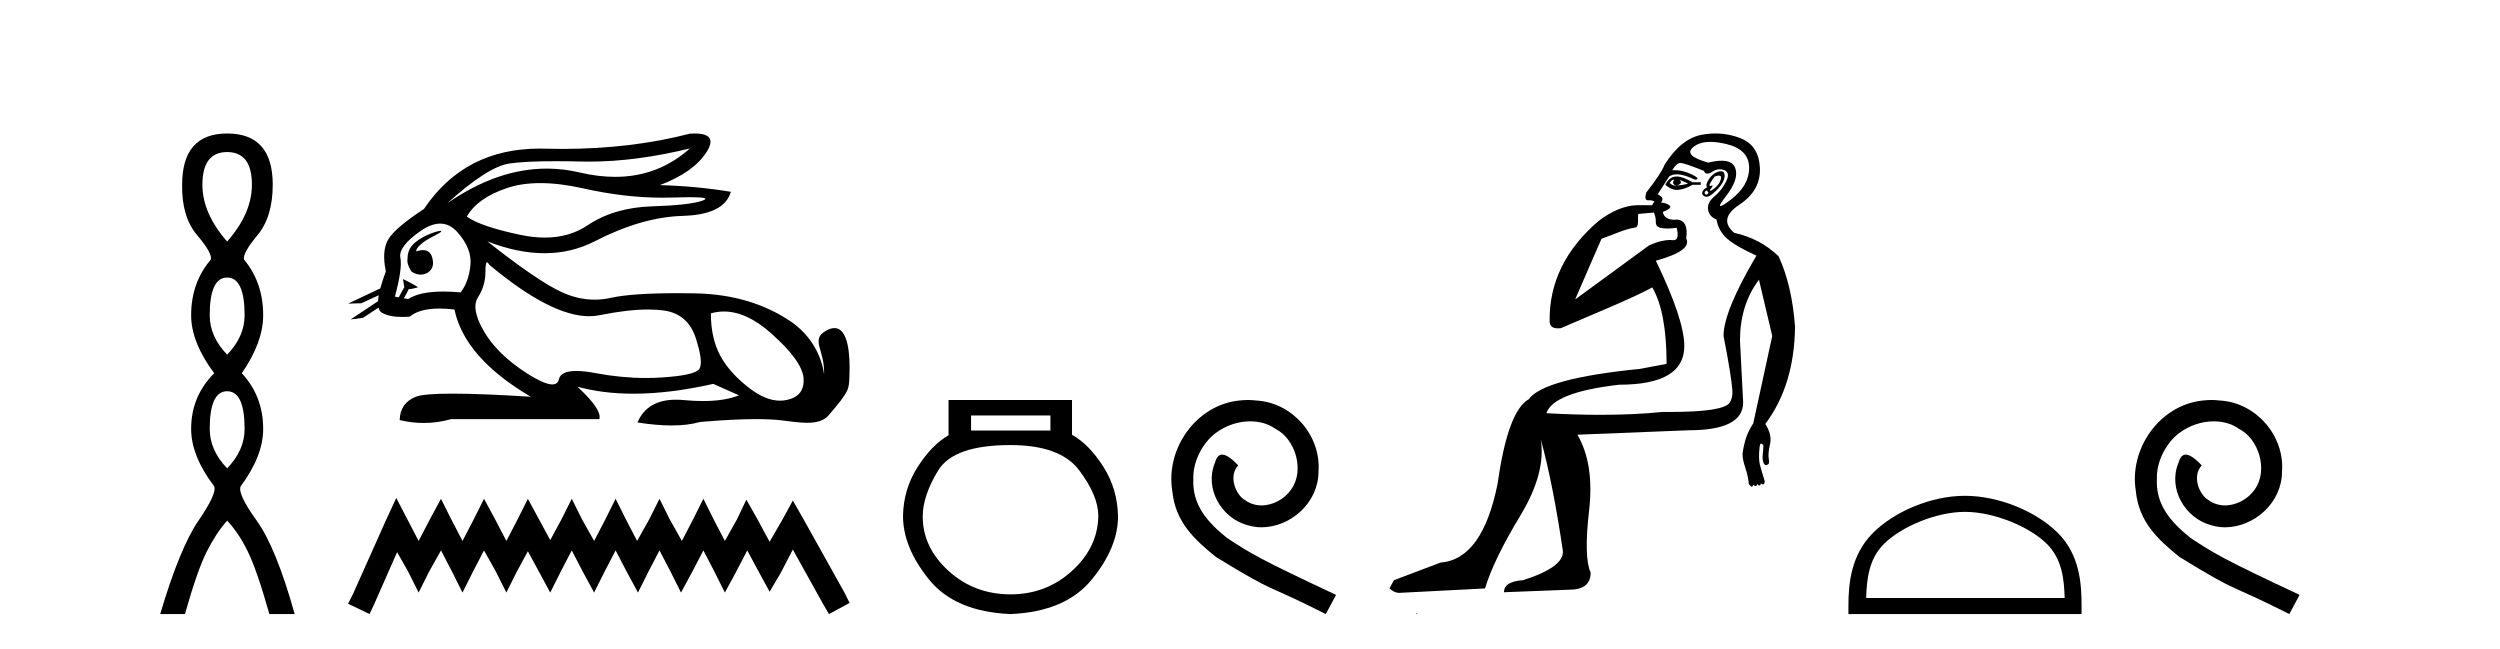<?xml version='1.0' encoding='UTF-8' standalone='yes'?><svg xmlns='http://www.w3.org/2000/svg' xmlns:xlink='http://www.w3.org/1999/xlink' width='158.0' height='41.0' ><path d='M 14.356 9.61 Q 15.921 9.61 15.921 11.673 Q 15.921 13.487 14.356 15.265 Q 12.792 13.487 12.792 11.673 Q 12.792 9.61 14.356 9.61 ZM 14.356 17.541 Q 15.459 17.541 15.459 19.924 Q 15.459 21.276 14.356 22.414 Q 13.254 21.276 13.254 19.924 Q 13.254 17.541 14.356 17.541 ZM 14.356 24.726 Q 15.459 24.726 15.459 27.108 Q 15.459 28.46 14.356 29.598 Q 13.254 28.46 13.254 27.108 Q 13.254 24.726 14.356 24.726 ZM 14.356 8.437 Q 11.511 8.437 11.511 11.673 Q 11.476 13.7 12.454 14.856 Q 13.432 16.012 13.325 16.403 Q 12.08 17.862 12.08 19.924 Q 12.08 21.631 13.538 23.588 Q 12.08 25.046 12.08 27.108 Q 12.08 28.816 13.538 30.736 Q 13.716 31.198 12.543 32.906 Q 11.369 34.613 10.124 38.809 L 11.689 38.809 Q 12.471 36.035 13.076 34.844 Q 13.681 33.652 14.356 32.906 Q 15.068 33.652 15.655 34.844 Q 16.241 36.035 17.024 38.809 L 18.624 38.809 Q 17.451 34.613 16.224 32.906 Q 14.997 31.198 15.21 30.736 Q 16.633 28.816 16.633 27.108 Q 16.633 25.046 15.281 23.588 Q 16.633 21.631 16.633 19.924 Q 16.633 17.862 15.423 16.403 Q 15.317 16.012 16.277 14.856 Q 17.237 13.7 17.237 11.673 Q 17.237 8.437 14.356 8.437 Z' style='fill:#000000;stroke:none' /><path d='M 43.602 9.381 C 42.26 10.579 40.685 11.177 38.876 11.177 C 38.168 11.177 37.424 11.086 36.644 10.902 C 35.948 10.738 35.252 10.656 34.554 10.656 C 32.471 10.656 30.376 11.386 28.27 12.845 L 28.27 12.845 C 29.977 11.299 31.292 10.46 32.216 10.33 C 32.883 10.235 33.857 10.188 35.137 10.188 C 35.629 10.188 36.166 10.195 36.749 10.209 C 36.911 10.213 37.073 10.215 37.237 10.215 C 39.2 10.215 41.322 9.937 43.602 9.381 ZM 34.144 11.572 C 34.965 11.572 35.878 11.685 36.885 11.911 C 38.617 12.3 40.278 12.494 41.87 12.494 C 42.087 12.494 42.303 12.491 42.518 12.483 C 42.946 12.469 43.309 12.462 43.604 12.462 C 44.539 12.462 44.804 12.534 44.4 12.679 C 43.868 12.87 42.804 12.99 41.207 13.041 C 39.611 13.091 38.25 13.492 37.126 14.245 C 36.359 14.759 35.462 15.016 34.434 15.016 C 33.954 15.016 33.446 14.96 32.909 14.848 C 31.222 14.496 30.088 14.11 29.505 13.688 C 29.947 12.905 30.795 12.303 32.05 11.881 C 32.663 11.675 33.361 11.572 34.144 11.572 ZM 26.294 15.889 C 26.294 15.889 26.294 15.889 26.294 15.889 L 26.294 15.889 C 26.294 15.889 26.294 15.889 26.294 15.889 ZM 27.835 14.592 C 27.578 14.592 26.496 14.972 26.036 15.524 C 25.821 15.781 25.748 16.103 25.755 16.369 L 25.755 16.369 C 25.72 16.56 25.787 16.811 25.99 17.145 C 26.18 17.292 26.389 17.356 26.586 17.356 C 27.027 17.356 27.406 17.032 27.367 16.565 C 27.324 16.061 27.119 15.808 26.732 15.808 C 26.634 15.808 26.525 15.824 26.403 15.857 C 26.365 15.867 26.329 15.877 26.294 15.889 L 26.294 15.889 C 26.317 15.808 26.332 15.736 26.369 15.685 C 26.745 15.17 27.576 14.876 27.836 14.679 C 27.914 14.62 27.904 14.592 27.835 14.592 ZM 25.2 18.792 L 25.2 18.792 L 25.2 18.792 L 25.2 18.792 C 25.2 18.792 25.2 18.792 25.2 18.792 C 25.2 18.792 25.2 18.792 25.2 18.792 ZM 27.817 14.132 C 28.22 14.132 28.582 14.31 28.903 14.667 C 29.525 15.36 29.801 16.058 29.731 16.761 C 29.661 17.463 29.455 18.036 29.114 18.477 C 28.722 18.442 28.359 18.425 28.026 18.425 C 27.024 18.425 26.282 18.583 25.8 18.899 L 25.528 18.851 L 25.528 18.851 C 25.61 18.707 25.766 18.417 25.835 18.268 L 25.835 18.268 C 25.857 18.27 25.88 18.27 25.905 18.27 C 25.92 18.27 25.936 18.27 25.953 18.27 L 26.39 18.17 C 26.518 18.141 25.468 17.633 25.457 17.633 C 25.456 17.633 25.46 17.635 25.469 17.639 L 25.54 18.084 C 25.543 18.103 25.549 18.123 25.558 18.142 L 25.558 18.142 C 25.438 18.356 25.269 18.652 25.2 18.792 L 25.2 18.792 L 24.957 18.749 C 25.278 17.564 25.394 16.74 25.303 16.279 C 25.213 15.817 25.635 15.26 26.568 14.607 C 27.021 14.29 27.438 14.132 27.817 14.132 ZM 30.786 16.578 C 30.822 16.578 30.867 16.629 30.921 16.73 C 33.514 18.9 35.62 19.985 37.236 19.985 C 37.46 19.985 37.674 19.965 37.879 19.923 C 39.074 19.681 40.102 19.561 40.965 19.561 C 41.32 19.561 41.647 19.581 41.945 19.622 C 42.969 19.763 43.647 20.35 43.978 21.384 C 44.31 22.418 44.38 23.066 44.189 23.327 C 43.998 23.588 43.22 23.764 41.855 23.854 C 41.513 23.877 41.17 23.888 40.824 23.888 C 39.787 23.888 38.73 23.786 37.653 23.583 C 37.168 23.491 36.759 23.446 36.424 23.446 C 35.767 23.446 35.398 23.622 35.319 23.975 C 35.27 24.188 35.132 24.295 34.904 24.295 C 34.564 24.295 34.025 24.058 33.285 23.583 C 32.05 22.79 31.152 21.911 30.59 20.947 C 30.027 19.984 29.902 19.261 30.213 18.779 C 30.524 18.297 30.68 17.76 30.68 17.167 C 30.68 16.774 30.715 16.578 30.786 16.578 ZM 45.75 19.687 C 46.705 19.687 47.696 20.143 48.722 21.053 C 50.048 22.228 50.736 23.181 50.786 23.914 C 50.836 24.647 50.495 25.099 49.762 25.27 C 49.61 25.305 49.455 25.323 49.298 25.323 C 48.697 25.323 48.059 25.064 47.382 24.547 C 46.529 23.894 45.906 23.201 45.515 22.468 C 45.123 21.736 44.927 20.847 44.927 19.803 C 45.198 19.726 45.473 19.687 45.75 19.687 ZM 43.903 8.437 C 43.809 8.437 43.709 8.44 43.602 8.447 C 41.121 9.09 38.429 9.411 35.528 9.411 C 35.165 9.411 34.799 9.406 34.43 9.396 C 34.32 9.393 34.21 9.391 34.101 9.391 C 30.938 9.391 28.503 10.663 26.794 13.206 C 25.569 14.01 24.816 14.652 24.535 15.134 C 24.254 15.616 24.204 16.289 24.385 17.152 C 24.234 17.556 24.117 17.915 24.035 18.227 L 24.035 18.227 L 21.999 19.188 L 22.839 19.165 L 23.938 18.659 L 23.938 18.659 C 23.913 18.797 23.897 18.923 23.891 19.037 L 23.891 19.037 L 22.159 20.189 L 22.945 20.086 L 23.919 19.443 L 23.919 19.443 C 23.956 19.592 24.026 19.697 24.129 19.758 C 24.439 19.941 24.873 20.032 25.43 20.032 C 25.575 20.032 25.729 20.026 25.891 20.014 C 26.308 19.671 26.935 19.5 27.772 19.5 C 28.063 19.5 28.38 19.52 28.722 19.562 C 29.144 21.59 30.75 23.427 33.541 25.074 C 31.453 24.943 29.804 24.878 28.594 24.878 C 27.384 24.878 26.614 24.943 26.282 25.074 C 25.62 25.335 25.278 25.827 25.258 26.55 C 25.771 26.671 26.279 26.732 26.784 26.732 C 27.365 26.732 27.941 26.651 28.511 26.49 L 37.879 26.49 C 37.999 26.088 37.538 25.405 36.493 24.441 L 36.493 24.441 C 37.567 24.735 38.748 24.882 40.036 24.882 C 41.566 24.882 43.246 24.675 45.078 24.261 L 46.704 24.984 C 46.107 25.225 45.348 25.346 44.429 25.346 C 44.05 25.346 43.644 25.326 43.21 25.285 C 43.04 25.269 42.876 25.261 42.719 25.261 C 41.508 25.261 40.697 25.741 40.289 26.7 C 41.091 26.826 41.812 26.889 42.452 26.889 C 43.14 26.889 43.735 26.816 44.234 26.67 C 45.634 26.549 46.816 26.488 47.78 26.488 C 48.407 26.488 48.942 26.514 49.385 26.565 C 49.927 26.628 50.498 26.72 51.013 26.72 C 51.566 26.72 52.053 26.613 52.367 26.249 C 53.725 24.671 53.65 24.59 53.685 23.733 C 53.74 22.373 53.598 20.735 52.736 20.735 C 52.58 20.735 52.399 20.789 52.192 20.909 C 51.201 21.481 52.143 22.103 52.081 23.679 C 52.081 23.679 51.942 21.626 49.927 20.285 C 48.323 19.216 46.343 18.578 43.873 18.538 C 43.507 18.532 43.157 18.529 42.822 18.529 C 40.898 18.529 39.491 18.627 38.602 18.824 C 38.259 18.9 37.917 18.938 37.576 18.938 C 36.879 18.938 36.187 18.779 35.499 18.462 C 34.475 17.99 32.909 16.921 30.8 15.255 L 30.8 15.255 C 32.079 15.754 33.283 16.004 34.413 16.004 C 35.554 16.004 36.619 15.749 37.608 15.239 C 39.576 14.225 41.428 13.693 43.165 13.643 C 44.902 13.593 45.911 13.086 46.192 12.122 C 44.726 11.881 43.23 11.74 41.704 11.7 C 43.13 11.158 44.114 10.46 44.656 9.607 C 45.152 8.827 44.901 8.437 43.903 8.437 Z' style='fill:#000000;stroke:none' /><path d='M 25.044 31.47 L 24.391 32.883 L 22.325 37.505 L 21.999 38.157 L 23.358 38.809 L 23.684 38.103 L 25.098 34.895 L 25.805 36.145 L 26.457 37.45 L 27.109 36.145 L 27.871 34.786 L 28.577 36.145 L 29.23 37.45 L 29.882 36.145 L 30.589 34.786 L 31.35 36.145 L 32.003 37.45 L 32.655 36.145 L 33.362 34.84 L 34.069 36.145 L 34.775 37.45 L 35.428 36.145 L 36.135 34.786 L 36.841 36.145 L 37.548 37.45 L 38.201 36.145 L 38.907 34.786 L 39.614 36.145 L 40.321 37.45 L 40.973 36.145 L 41.68 34.786 L 42.387 36.145 L 43.039 37.45 L 43.746 36.145 L 44.453 34.786 L 45.16 36.145 L 45.812 37.45 L 46.519 36.145 L 47.226 34.786 L 47.987 36.2 L 48.639 37.396 L 49.346 36.2 L 50.107 34.732 L 52.01 38.157 L 52.39 38.809 L 53.695 38.103 L 53.369 37.45 L 50.759 32.775 L 50.107 31.633 L 49.455 32.829 L 48.639 34.242 L 47.878 32.829 L 47.171 31.578 L 46.573 32.829 L 45.812 34.188 L 45.105 32.829 L 44.453 31.524 L 43.8 32.829 L 43.094 34.188 L 42.332 32.829 L 41.68 31.524 L 41.028 32.829 L 40.266 34.188 L 39.56 32.829 L 38.907 31.524 L 38.255 32.829 L 37.548 34.188 L 36.787 32.829 L 36.135 31.524 L 35.482 32.829 L 34.775 34.134 L 34.069 32.829 L 33.362 31.524 L 32.709 32.829 L 32.003 34.188 L 31.296 32.829 L 30.589 31.524 L 29.937 32.829 L 29.23 34.188 L 28.523 32.829 L 27.871 31.524 L 27.164 32.829 L 26.457 34.188 L 25.75 32.829 L 25.044 31.47 Z' style='fill:#000000;stroke:none' /><path d='M 66.387 26.259 L 66.387 27.208 L 61.372 27.208 L 61.372 26.259 ZM 63.865 28.128 Q 67.01 28.128 68.211 29.73 Q 69.413 31.332 69.413 32.608 Q 69.383 34.596 67.751 36.08 Q 66.12 37.563 63.865 37.563 Q 61.58 37.563 59.948 36.08 Q 58.316 34.596 58.316 32.638 Q 58.316 31.332 59.295 29.73 Q 60.274 28.128 63.865 28.128 ZM 59.948 25.279 L 59.948 27.505 Q 58.88 28.128 57.99 29.522 Q 57.1 30.917 57.07 32.608 Q 57.07 34.596 58.717 36.629 Q 60.363 38.661 63.865 38.809 Q 67.336 38.661 68.998 36.629 Q 70.659 34.596 70.659 32.638 Q 70.63 30.917 69.739 29.508 Q 68.849 28.098 67.751 27.475 L 67.751 25.279 Z' style='fill:#000000;stroke:none' /><path d='M 78.87 25.279 C 78.682 25.279 78.494 25.297 78.306 25.314 C 75.59 25.604 73.66 28.354 74.087 31.019 C 74.275 33.001 75.505 34.111 76.854 35.205 C 80.869 37.665 79.741 36.759 83.79 38.809 L 84.439 37.596 C 79.622 35.341 79.041 34.983 77.538 33.992 C 76.308 33.001 75.334 31.908 75.419 30.251 C 75.385 29.106 76.068 27.927 76.837 27.364 C 77.452 26.902 78.238 26.629 79.007 26.629 C 79.588 26.629 80.134 26.766 80.613 27.107 C 81.825 27.705 82.492 29.687 81.603 30.934 C 81.193 31.532 80.459 31.942 79.724 31.942 C 79.365 31.942 79.007 31.839 78.699 31.617 C 78.084 31.276 77.623 30.08 78.255 29.414 C 77.965 29.106 77.555 28.73 77.247 28.73 C 77.042 28.73 76.888 28.884 76.786 29.243 C 76.103 30.883 77.196 32.745 78.836 33.189 C 79.126 33.274 79.417 33.326 79.707 33.326 C 81.586 33.326 83.329 31.754 83.329 29.807 C 83.5 27.534 81.689 25.45 79.417 25.314 C 79.246 25.297 79.058 25.279 78.87 25.279 Z' style='fill:#000000;stroke:none' /><path d='M 105.773 11.353 C 105.774 11.353 105.776 11.353 105.777 11.353 C 105.788 11.353 105.798 11.355 105.808 11.358 C 105.675 11.572 105.728 11.692 105.968 11.718 C 106.261 11.638 106.315 11.518 106.128 11.358 L 106.128 11.358 C 106.315 11.438 106.501 11.518 106.688 11.598 C 106.448 11.678 106.208 11.718 105.968 11.718 C 105.937 11.723 105.907 11.725 105.878 11.725 C 105.734 11.725 105.617 11.67 105.528 11.558 C 105.619 11.421 105.701 11.353 105.773 11.353 ZM 105.963 11.155 C 105.937 11.155 105.912 11.156 105.888 11.158 C 105.621 11.185 105.408 11.358 105.248 11.678 C 105.488 11.894 105.734 12.002 105.984 12.002 C 106.012 12.002 106.04 12.001 106.068 11.998 C 106.348 11.971 106.648 11.865 106.968 11.678 L 107.488 11.678 L 107.488 11.518 L 106.968 11.518 C 106.557 11.277 106.223 11.155 105.965 11.155 C 105.965 11.155 105.964 11.155 105.963 11.155 ZM 108.633 11.097 C 108.739 11.097 108.784 11.151 108.767 11.258 C 108.741 11.432 108.661 11.591 108.527 11.738 C 108.394 11.885 108.267 11.985 108.147 12.038 C 108.115 12.052 108.092 12.059 108.077 12.059 C 108.036 12.059 108.059 12.005 108.147 11.898 C 108.242 11.783 108.262 11.725 108.208 11.725 C 108.193 11.725 108.173 11.729 108.147 11.738 C 108.122 11.747 108.1 11.751 108.084 11.751 C 108.023 11.751 108.025 11.693 108.087 11.578 C 108.167 11.431 108.26 11.291 108.367 11.158 C 108.477 11.118 108.565 11.098 108.63 11.097 C 108.631 11.097 108.632 11.097 108.633 11.097 ZM 107.848 12.038 C 107.981 12.118 108.008 12.191 107.928 12.258 C 107.891 12.288 107.859 12.303 107.831 12.303 C 107.797 12.303 107.769 12.281 107.748 12.238 C 107.708 12.158 107.741 12.091 107.848 12.038 ZM 108.765 10.823 C 108.709 10.823 108.643 10.835 108.567 10.859 C 108.354 10.925 108.167 11.078 108.008 11.318 C 107.848 11.558 107.807 11.731 107.887 11.838 C 107.727 11.918 107.628 12.018 107.588 12.138 C 107.548 12.258 107.601 12.351 107.748 12.418 C 107.777 12.431 107.809 12.438 107.844 12.438 C 107.982 12.438 108.163 12.331 108.387 12.118 C 108.667 11.852 108.847 11.618 108.927 11.418 C 109.007 11.218 109.02 11.058 108.967 10.938 C 108.934 10.863 108.869 10.825 108.773 10.823 C 108.771 10.823 108.768 10.823 108.765 10.823 ZM 108.094 8.967 C 108.385 8.967 108.716 9.011 109.087 9.099 C 110.047 9.326 110.533 9.819 110.546 10.578 C 110.56 11.338 110.173 12.018 109.387 12.618 C 109.033 12.888 108.817 13.023 108.738 13.023 C 108.642 13.023 108.752 12.821 109.067 12.418 C 109.64 11.685 109.84 11.085 109.667 10.619 C 109.552 10.311 109.267 10.157 108.809 10.157 C 108.574 10.157 108.293 10.197 107.967 10.279 C 106.901 9.985 106.581 9.659 107.008 9.299 C 107.261 9.086 107.608 8.975 108.049 8.968 C 108.064 8.968 108.079 8.967 108.094 8.967 ZM 104.537 13.433 C 104.54 13.471 104.55 13.512 104.569 13.558 C 104.622 13.691 104.649 13.858 104.649 14.058 C 104.649 14.258 104.775 14.377 105.028 14.417 C 105.137 14.434 105.257 14.443 105.389 14.443 C 105.562 14.443 105.755 14.428 105.968 14.398 L 105.968 14.398 C 106.092 14.92 106.025 15.181 105.766 15.181 C 105.748 15.181 105.728 15.18 105.708 15.177 C 105.657 15.17 105.6 15.167 105.537 15.167 C 105.223 15.167 104.767 15.258 104.209 15.517 L 99.551 18.924 C 100.196 17.419 100.76 16.136 101.217 15.088 C 101.942 14.846 102.637 14.487 103.337 14.381 C 103.616 14.339 103.484 13.834 103.538 13.52 C 103.61 13.519 104.17 13.464 104.537 13.433 ZM 106.207 10.298 C 106.209 10.298 106.21 10.298 106.212 10.298 C 106.217 10.298 106.223 10.298 106.228 10.299 C 106.401 10.312 106.888 10.479 107.688 10.799 C 107.732 10.916 107.804 10.975 107.905 10.975 C 107.987 10.975 108.088 10.936 108.207 10.859 C 108.372 10.751 108.535 10.698 108.695 10.698 C 108.793 10.698 108.891 10.718 108.987 10.758 C 109.24 10.865 109.274 11.105 109.087 11.479 C 108.901 11.852 108.654 12.165 108.347 12.418 C 108.041 12.671 107.907 12.944 107.947 13.237 C 107.987 13.531 108.167 13.744 108.487 13.878 C 108.567 14.357 108.787 14.757 109.147 15.077 C 109.507 15.397 110.127 15.757 111.006 16.157 C 109.62 18.503 108.927 20.195 108.927 21.235 C 108.927 21.235 109 21.594 109.093 22.096 C 109.241 22.887 109.44 24.031 109.487 24.674 C 109.51 24.993 109.439 25.25 109.327 25.434 C 109.081 25.838 107.812 26.036 105.533 26.036 C 105.389 26.036 105.241 26.035 105.089 26.034 C 103.885 26.156 102.569 26.217 101.139 26.217 C 100.067 26.217 98.931 26.182 97.731 26.114 C 98.024 25.234 99.557 24.634 102.329 24.314 C 105.075 24.314 106.448 23.501 106.448 21.875 C 106.448 20.755 105.848 18.956 104.649 16.477 C 106.195 16.05 106.834 15.584 106.568 15.077 C 106.675 14.331 106.488 13.931 106.008 13.878 C 105.942 13.884 105.878 13.888 105.819 13.888 C 105.402 13.888 105.159 13.724 105.089 13.398 C 105.488 13.238 105.635 13.104 105.528 12.998 C 105.421 12.891 105.235 12.825 104.968 12.798 C 105.155 12.611 105.088 12.438 104.768 12.278 L 105.488 11.158 C 105.613 11.064 105.773 11.017 105.968 11.017 C 106.27 11.017 106.657 11.131 107.128 11.358 C 107.394 11.332 107.321 11.218 106.908 11.018 C 106.543 10.842 106.184 10.754 105.829 10.754 C 105.782 10.754 105.735 10.755 105.688 10.758 C 105.867 10.451 106.04 10.298 106.207 10.298 ZM 108.422 8.437 C 108.136 8.437 107.844 8.464 107.547 8.519 C 106.681 8.679 105.901 9.305 105.208 10.398 C 105.048 10.798 104.662 11.385 104.049 12.158 C 103.946 12.492 103.979 12.658 104.149 12.658 C 104.155 12.658 104.162 12.658 104.169 12.658 C 104.195 12.656 104.221 12.655 104.245 12.655 C 104.392 12.655 104.5 12.689 104.569 12.758 C 104.48 12.824 104.432 12.896 104.427 12.971 L 103.438 12.968 C 102.685 12.995 101.848 13.333 101.015 13.978 C 98.919 15.778 97.909 17.894 97.936 20.286 C 97.936 20.609 98.12 20.752 98.461 20.752 C 98.517 20.752 98.578 20.748 98.643 20.741 C 100.187 20.068 103.349 18.777 104.424 18.164 C 105.027 19.195 105.328 20.806 105.328 22.995 L 103.649 23.314 C 99.597 23.714 97.251 24.354 96.611 25.234 C 95.731 25.74 95.078 27.513 94.652 30.552 C 94.012 33.751 92.812 35.417 91.053 35.551 L 88.094 36.67 L 87.814 37.19 C 88.027 37.376 88.227 37.47 88.414 37.47 L 93.852 37.19 C 94.225 35.964 94.965 34.438 96.071 32.611 C 97.177 30.785 97.611 29.166 97.371 27.753 L 97.371 27.753 C 97.877 29.566 98.344 31.912 98.77 34.791 C 98.85 35.484 98.011 36.111 96.251 36.67 C 95.451 36.724 95.051 36.977 95.051 37.43 L 99.17 37.27 C 100.076 37.27 100.53 36.91 100.53 36.19 C 100.237 35.55 100.203 34.244 100.43 32.272 C 100.656 30.299 100.41 28.699 99.69 27.473 L 106.728 27.193 C 109.02 27.193 110.167 26.607 110.167 25.434 L 109.967 21.515 C 109.967 20.022 110.367 18.742 111.166 17.676 L 112.006 21.235 L 110.806 26.753 C 110.566 27.127 110.4 27.48 110.307 27.813 C 110.213 28.146 110.153 28.446 110.127 28.713 C 110.127 28.926 110.187 29.212 110.307 29.572 C 110.426 29.932 110.5 30.272 110.527 30.592 C 110.58 30.672 110.633 30.725 110.687 30.752 C 110.697 30.757 110.708 30.76 110.717 30.76 C 110.755 30.76 110.785 30.718 110.806 30.632 C 110.867 30.693 110.916 30.723 110.955 30.723 C 111.001 30.723 111.032 30.679 111.046 30.592 C 111.107 30.653 111.157 30.683 111.195 30.683 C 111.242 30.683 111.272 30.64 111.287 30.552 C 111.329 30.595 111.372 30.616 111.414 30.616 C 111.425 30.616 111.436 30.615 111.446 30.612 C 111.5 30.599 111.526 30.526 111.526 30.392 C 111.393 29.966 111.293 29.626 111.226 29.373 C 111.16 29.119 111.153 28.739 111.207 28.233 C 111.233 28.099 111.26 28.033 111.287 28.033 C 111.34 28.033 111.393 28.073 111.446 28.153 C 111.446 28.286 111.433 28.473 111.406 28.713 C 111.38 28.953 111.399 29.139 111.466 29.273 C 111.508 29.356 111.557 29.398 111.615 29.398 C 111.649 29.398 111.686 29.383 111.726 29.353 C 111.806 29.326 111.826 29.206 111.786 28.993 C 111.746 28.779 111.773 28.473 111.866 28.073 C 111.96 27.673 111.859 27.247 111.566 26.794 C 112.792 25.167 113.419 23.114 113.446 20.635 C 113.312 18.876 112.966 17.396 112.406 16.197 C 111.633 15.45 110.7 14.957 109.607 14.717 C 108.914 14.131 109.021 13.538 109.927 12.938 C 110.833 12.338 111.266 11.565 111.226 10.619 C 111.186 9.672 110.78 9.046 110.007 8.739 C 109.5 8.538 108.972 8.437 108.424 8.437 C 108.424 8.437 108.423 8.437 108.422 8.437 ZM 89.507 38.759 C 89.505 38.775 89.509 38.793 89.507 38.809 C 89.518 38.809 89.526 38.809 89.533 38.809 C 89.553 38.809 89.566 38.809 89.585 38.809 C 89.592 38.809 89.6 38.809 89.609 38.809 C 89.58 38.787 89.535 38.78 89.507 38.759 Z' style='fill:#000000;stroke:none' /><path d='M 124.188 32.35 C 126 32.35 128.268 33.281 129.366 34.378 C 130.326 35.339 130.452 36.612 130.487 37.795 L 117.942 37.795 C 117.977 36.612 118.102 35.339 119.063 34.378 C 120.16 33.281 122.375 32.35 124.188 32.35 ZM 124.188 31.335 C 122.038 31.335 119.724 32.329 118.369 33.684 C 116.978 35.075 116.821 36.906 116.821 38.275 L 116.821 38.809 L 131.555 38.809 L 131.555 38.275 C 131.555 36.906 131.45 35.075 130.06 33.684 C 128.704 32.329 126.338 31.335 124.188 31.335 Z' style='fill:#000000;stroke:none' /><path d='M 139.766 25.279 C 139.578 25.279 139.39 25.297 139.202 25.314 C 136.486 25.604 134.555 28.354 134.982 31.019 C 135.17 33.001 136.4 34.111 137.75 35.205 C 141.764 37.665 140.637 36.759 144.685 38.809 L 145.335 37.596 C 140.517 35.341 139.936 34.983 138.433 33.992 C 137.203 33.001 136.229 31.908 136.315 30.251 C 136.281 29.106 136.964 27.927 137.733 27.364 C 138.348 26.902 139.133 26.629 139.902 26.629 C 140.483 26.629 141.03 26.766 141.508 27.107 C 142.721 27.705 143.387 29.687 142.499 30.934 C 142.089 31.532 141.354 31.942 140.62 31.942 C 140.261 31.942 139.902 31.839 139.595 31.617 C 138.98 31.276 138.518 30.08 139.151 29.414 C 138.86 29.106 138.45 28.73 138.143 28.73 C 137.938 28.73 137.784 28.884 137.681 29.243 C 136.998 30.883 138.091 32.745 139.731 33.189 C 140.022 33.274 140.312 33.326 140.603 33.326 C 142.482 33.326 144.224 31.754 144.224 29.807 C 144.395 27.534 142.584 25.45 140.312 25.314 C 140.141 25.297 139.953 25.279 139.766 25.279 Z' style='fill:#000000;stroke:none' /></svg>